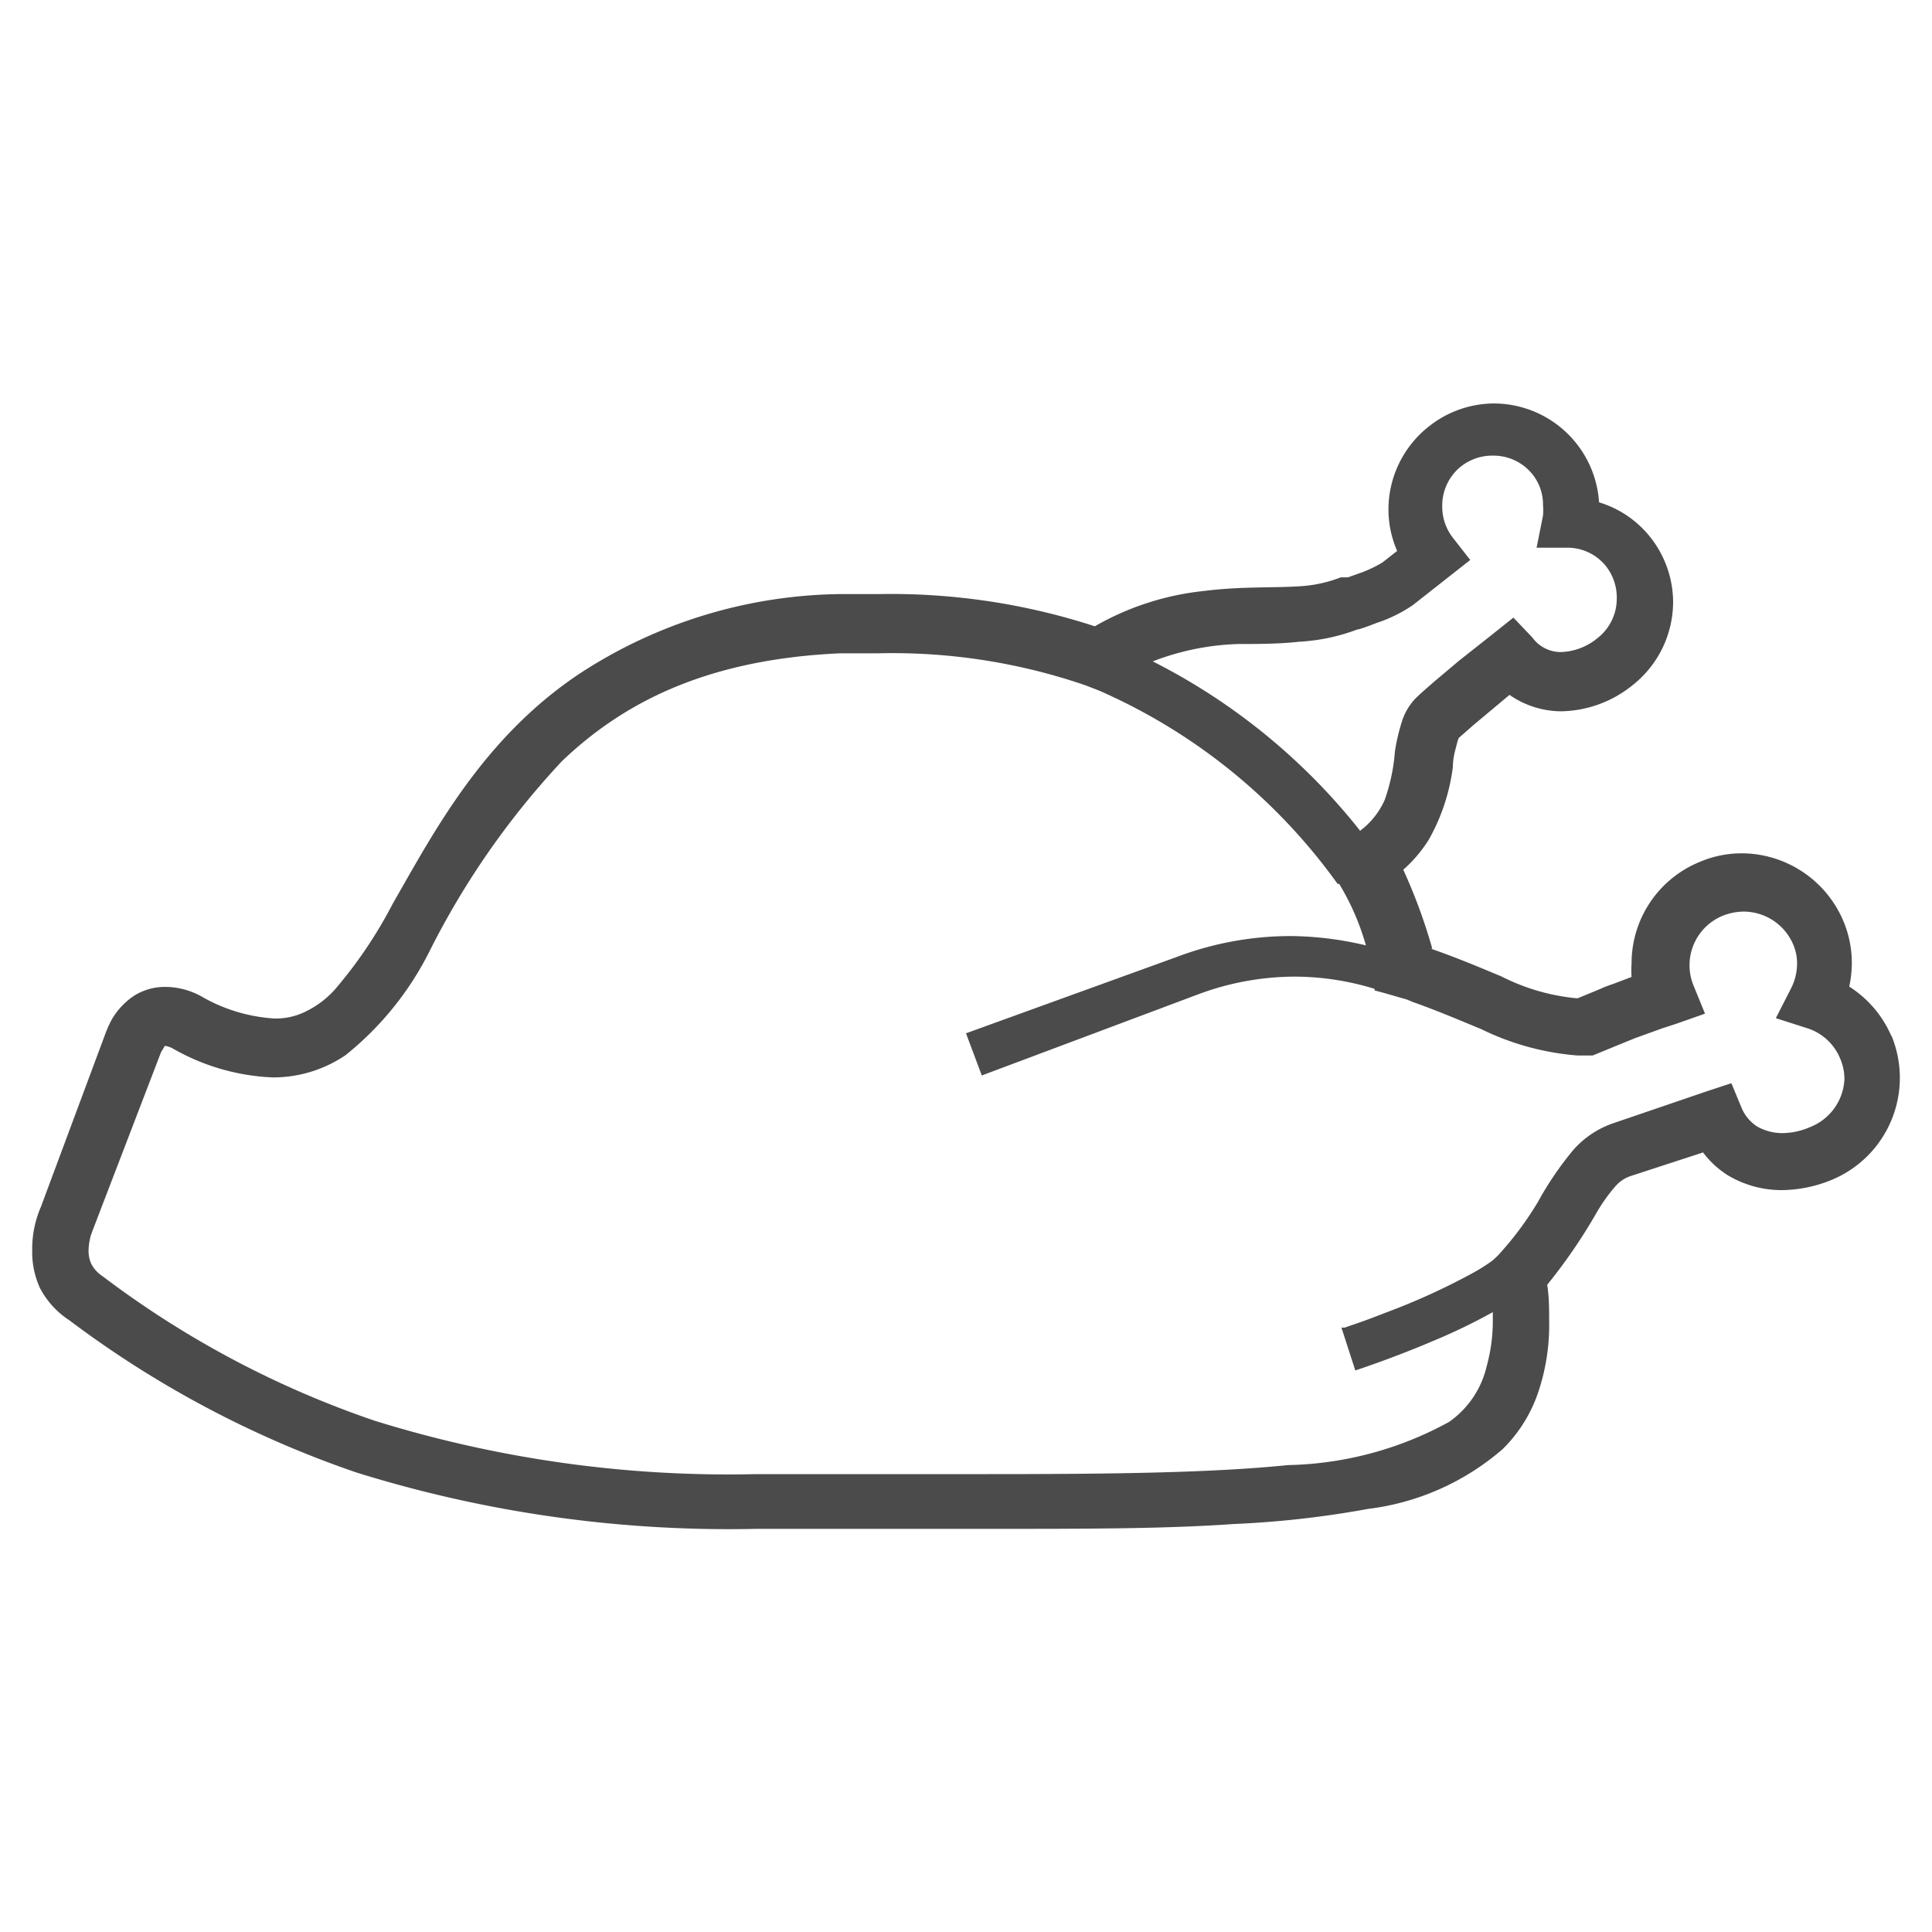 <svg xmlns="http://www.w3.org/2000/svg" viewBox="0 0 60 60"><defs><style>.cls-1{fill:#4b4b4b;}.cls-2{fill:none;}</style></defs><g id="レイヤー_2" data-name="レイヤー 2"><g id="レイヤー_1-2" data-name="レイヤー 1"><g id="ico_delica"><g id="ico_delica-2" data-name="ico_delica"><path class="cls-1" d="M50.68,21.26h0l-.07,0Z"/><path class="cls-1" d="M52.81,26.76h0Z"/><path class="cls-1" d="M58.74,32.18a3.42,3.42,0,0,0-1.31-1.54,3.55,3.55,0,0,0,.08-.73,3.35,3.35,0,0,0-.26-1.3,3.44,3.44,0,0,0-3.16-2.11,3.34,3.34,0,0,0-1.31.27,3.4,3.4,0,0,0-2.11,3.16,2.85,2.85,0,0,0,0,.41h0l-.58.22a3.53,3.53,0,0,0-.41.16L49,31h-.06a6.51,6.51,0,0,1-2.32-.68c-.65-.27-1.38-.58-2.19-.86l.05,0a17,17,0,0,0-.9-2.45,4.25,4.25,0,0,0,.79-.93,6.16,6.16,0,0,0,.75-2.26c0-.31.09-.57.13-.74a1.66,1.66,0,0,1,.05-.16l.48-.42,1.1-.92h0a2.82,2.82,0,0,0,1.61.51,3.62,3.62,0,0,0,2.21-.81h0a3.3,3.3,0,0,0,1.26-2.6,3.27,3.27,0,0,0-.71-2,3.22,3.22,0,0,0-1.59-1.08,3.28,3.28,0,0,0-3.28-3.07,3.27,3.27,0,0,0-2,.71l.06,0-.06,0a3.28,3.28,0,0,0-1.26,2.59,3.2,3.2,0,0,0,.27,1.28l-.46.36a3.9,3.9,0,0,1-.73.34l-.34.12-.1,0h0l-.07,0-.05,0a4.17,4.17,0,0,1-1.34.28c-.79.05-1.77,0-2.88.14A8.59,8.59,0,0,0,34,19.45a20.44,20.44,0,0,0-6.71-1c-.42,0-.83,0-1.24,0h0A15.1,15.1,0,0,0,18,20.92c-3,2-4.52,4.91-5.8,7.14a13.93,13.93,0,0,1-1.8,2.67,2.9,2.9,0,0,1-.88.67,2.06,2.06,0,0,1-1,.23,5.15,5.15,0,0,1-2.29-.7h0a2.33,2.33,0,0,0-1.06-.28,1.8,1.8,0,0,0-1,.27,2.22,2.22,0,0,0-.72.78,4,4,0,0,0-.18.41l-2,5.37A3.29,3.29,0,0,0,1,38.82,2.71,2.71,0,0,0,1.24,40,2.67,2.67,0,0,0,2.15,41a32.09,32.09,0,0,0,8.92,4.73,38.87,38.87,0,0,0,12.42,1.75h7.23c3,0,5.46,0,7.59-.15a30.34,30.34,0,0,0,4.18-.47A7.83,7.83,0,0,0,46.67,45a4.49,4.49,0,0,0,1.1-1.76A6.55,6.55,0,0,0,48.11,41c0-.35,0-.72-.06-1.1a16.9,16.9,0,0,0,1.54-2.25,5.28,5.28,0,0,1,.57-.8,1.1,1.1,0,0,1,.46-.32l2.27-.74a2.87,2.87,0,0,0,.77.71,3.25,3.25,0,0,0,1.69.46,4.16,4.16,0,0,0,1.54-.32h0a3.43,3.43,0,0,0,1.85-4.48ZM38.47,20c.62,0,1.24,0,1.87-.07a6,6,0,0,0,1.81-.38c.05,0,.29-.08.59-.2a4.44,4.44,0,0,0,1.14-.56h0l1.78-1.4-.54-.69a1.57,1.57,0,0,1-.33-1,1.55,1.55,0,0,1,.59-1.22h0a1.57,1.57,0,0,1,1-.33,1.55,1.55,0,0,1,1.22.59,1.51,1.51,0,0,1,.32.95,1.82,1.82,0,0,1,0,.32l-.2,1,1,0a1.53,1.53,0,0,1,1.16.58,1.57,1.57,0,0,1,.33,1,1.55,1.55,0,0,1-.59,1.22h0a1.88,1.88,0,0,1-1.13.44,1.09,1.09,0,0,1-.9-.45L47,19.18l-.69.55-1,.79-.76.64c-.24.21-.45.39-.6.54a1.84,1.84,0,0,0-.39.64,6,6,0,0,0-.24,1A5.76,5.76,0,0,1,43,24.85a2.43,2.43,0,0,1-.76.95,19.33,19.33,0,0,0-6.44-5.26A8,8,0,0,1,38.47,20ZM56.22,35a2.21,2.21,0,0,1-.87.19,1.59,1.59,0,0,1-.77-.2,1.27,1.27,0,0,1-.5-.6l-.31-.75-.76.25-2.93,1a2.92,2.92,0,0,0-1.2.8,10.11,10.11,0,0,0-1.12,1.64A10.11,10.11,0,0,1,46.51,39l-.15.14a5.6,5.6,0,0,1-.65.41,20.74,20.74,0,0,1-2.66,1.21c-.41.16-.76.29-1,.37l-.29.1-.1,0,.43,1.33s1.11-.36,2.38-.9a18.18,18.18,0,0,0,1.89-.91c0,.07,0,.13,0,.19a5.3,5.3,0,0,1-.19,1.49A2.91,2.91,0,0,1,45,44.16,10.84,10.84,0,0,1,40,45.5c-2.36.24-5.45.28-9.3.28H23.49a37,37,0,0,1-11.86-1.66,30,30,0,0,1-8.45-4.49,1,1,0,0,1-.35-.39,1,1,0,0,1-.08-.41,1.94,1.94,0,0,1,.07-.46l.05-.14v0l0,0L5,32.68v0l.12-.2,0,0h0a.7.7,0,0,1,.26.09h0a6.79,6.79,0,0,0,3.09.89,4,4,0,0,0,2.26-.69,9.69,9.69,0,0,0,2.6-3.21,25.13,25.13,0,0,1,4.13-5.93c1.86-1.77,4.42-3.15,8.62-3.34h0c.38,0,.77,0,1.16,0a18.45,18.45,0,0,1,6.49,1l.41.16,0,0a18,18,0,0,1,7.4,6l.05,0a7.8,7.8,0,0,1,.83,1.91,10.35,10.35,0,0,0-2.35-.29,10,10,0,0,0-3.5.64L30,32.09l.49,1.31,6.72-2.52a8.62,8.62,0,0,1,3-.55,8.49,8.49,0,0,1,2.48.38v.05c.32.08.64.18,1,.28l.19.08h0c.74.26,1.44.56,2.12.84a8.26,8.26,0,0,0,3,.82l.34,0h.12l1-.41h0l.32-.13.83-.3.46-.15.88-.31-.35-.86a1.66,1.66,0,0,1,.9-2.18h0a1.83,1.83,0,0,1,.64-.13,1.68,1.68,0,0,1,1.54,1,1.5,1.5,0,0,1,.13.62,1.72,1.72,0,0,1-.19.77l-.47.92,1,.32a1.64,1.64,0,0,1,1,.94,1.59,1.59,0,0,1,.13.64A1.68,1.68,0,0,1,56.22,35Z"/></g><rect class="cls-2" width="60" height="60"/></g></g></g></svg>